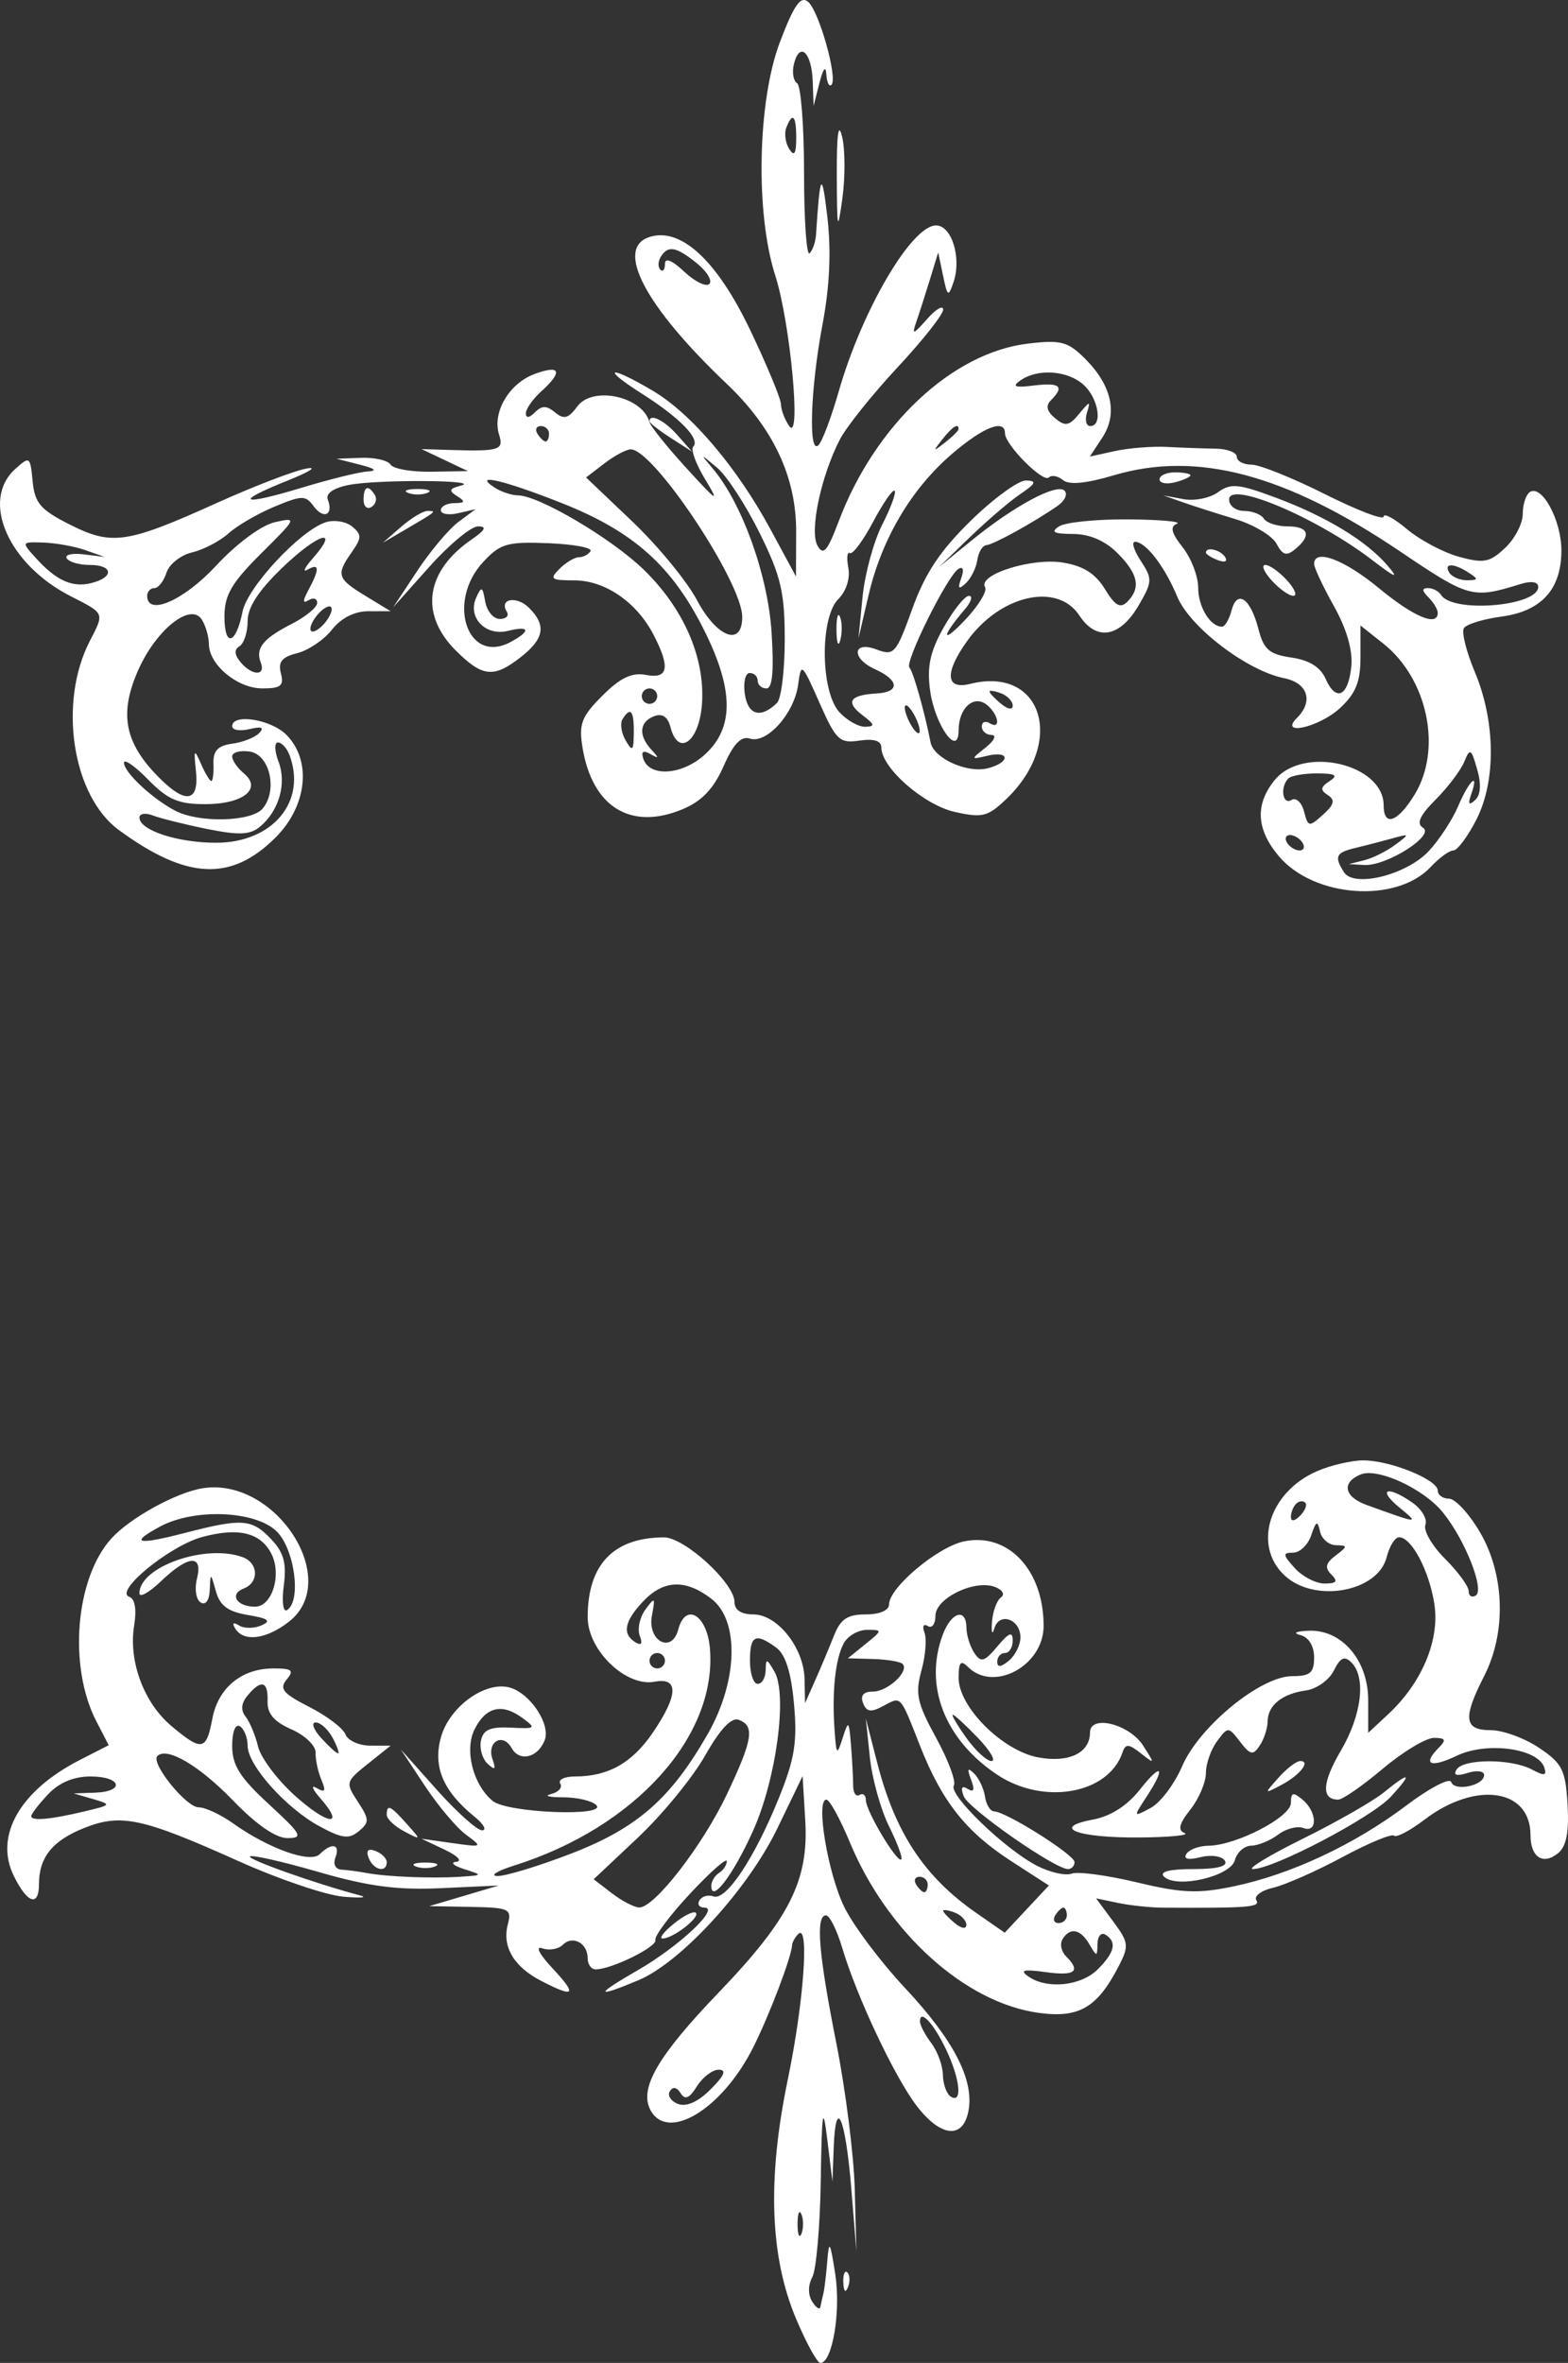 <?xml version="1.0" encoding="UTF-8"?> <svg xmlns="http://www.w3.org/2000/svg" width="148" height="223" viewBox="0 0 148 223" fill="none"><rect x="0" y="0" width="148" height="223" fill="#333333" stroke="none"/><path fill-rule="evenodd" clip-rule="evenodd" d="M73.616 3.966C71.496 9.543 71.285 20.127 73.177 26.008C74.597 30.418 75.657 41.867 74.493 40.208C74.072 39.608 73.722 38.687 73.716 38.162C73.71 37.638 72.397 34.472 70.798 31.128C67.664 24.571 64.264 21.428 61.315 22.363C57.998 23.414 60.865 28.88 68.575 36.203C72.993 40.399 75.167 45.028 75.147 50.198L75.131 54.409L72.75 50.001C69.571 44.114 65.248 39.02 61.605 36.871C57.452 34.419 56.662 34.66 60.614 37.171C64.197 39.447 66.135 41.455 65.43 42.159C65.178 42.411 65.685 43.795 66.558 45.236C67.947 47.529 67.731 47.401 64.821 44.214C62.993 42.211 61.41 40.245 61.303 39.844C60.653 37.41 55.94 36.384 54.489 38.36C53.653 39.498 53.225 39.613 52.394 38.924C51.594 38.26 51.149 38.258 50.491 38.915C49.956 39.45 49.634 39.485 49.634 39.01C49.634 38.592 50.29 37.656 51.093 36.931C53.175 35.05 52.895 34.38 50.416 35.313C48.026 36.214 46.446 38.94 47.107 41.02C47.574 42.486 47.162 42.611 42.339 42.462L39.786 42.382L41.975 43.421L44.163 44.46L40.741 44.519C38.859 44.551 37.117 44.25 36.869 43.85C36.621 43.449 35.37 43.16 34.09 43.207L31.763 43.294L33.951 43.85C35.421 44.223 35.661 44.436 34.68 44.497C33.878 44.548 31.105 45.232 28.518 46.017C22.694 47.785 21.961 47.427 27.153 45.351C29.287 44.497 30.049 43.995 28.845 44.235C27.641 44.474 23.867 45.93 20.456 47.471C11.972 51.302 10.565 51.51 6.597 49.51C3.816 48.108 3.279 47.484 3.082 45.422C2.855 43.068 2.802 43.03 1.44 44.26C-1.86 47.242 0.77 53.262 6.689 56.277C9.905 57.915 9.863 57.816 8.492 60.463C5.47 66.297 6.813 75.105 11.218 78.333C17.62 83.026 21.816 83.226 26.011 79.038C28.999 76.055 29.447 71.76 27.021 69.339C25.556 67.876 21.915 67.308 21.915 68.542C21.915 68.905 22.654 69.025 23.557 68.807C24.689 68.535 24.972 68.65 24.468 69.178C24.067 69.599 22.918 70.053 21.915 70.187C20.561 70.368 20.106 70.852 20.149 72.07C20.181 72.971 20.089 73.708 19.944 73.708C19.799 73.708 19.357 72.971 18.963 72.07C18.331 70.624 18.276 70.71 18.496 72.798C18.818 75.862 17.373 75.922 14.603 72.96C11.722 69.882 11.292 67.2 13.044 63.246C14.744 59.409 18.001 56.82 19.049 58.472C19.41 59.042 19.71 60.08 19.716 60.782C19.733 62.748 22.411 64.969 24.765 64.969C26.509 64.969 26.819 64.717 26.512 63.545C26.23 62.468 26.604 62.006 28.051 61.643C29.102 61.38 30.579 60.382 31.332 59.426C32.203 58.319 33.46 57.686 34.785 57.684L36.869 57.681L34.498 56.238C31.811 54.602 31.701 54.248 33.208 52.101C34.145 50.764 34.15 50.445 33.243 49.694C32.668 49.217 31.55 49.032 30.759 49.283C28.354 50.045 23.357 55.406 22.893 57.723C22.268 60.843 21.186 61.133 21.186 58.18C21.186 56.16 21.857 55.007 24.651 52.231C28.046 48.856 28.072 48.797 25.927 49.287C24.66 49.577 22.338 51.297 20.413 53.372C17.349 56.675 13.892 58.19 13.892 56.23C13.892 55.83 14.198 55.502 14.572 55.502C14.946 55.502 15.461 54.847 15.714 54.047C15.969 53.247 17.058 52.385 18.135 52.131C19.211 51.877 20.753 51.072 21.561 50.343C22.368 49.614 24.32 48.478 25.897 47.821C28.505 46.733 28.84 46.728 29.606 47.775C30.539 49.049 31.5 48.603 30.943 47.154C30.721 46.577 31.455 46.059 32.908 45.769C35.572 45.238 45.603 45.294 43.51 45.828C42.399 46.112 42.328 46.308 43.145 46.825C43.959 47.34 43.908 47.471 42.886 47.48C42.185 47.486 41.61 47.788 41.61 48.151C41.61 48.514 42.348 48.641 43.251 48.432L44.892 48.053L43.264 49.261C42.368 49.925 40.616 52.011 39.37 53.895L37.104 57.322L40.517 53.499C42.394 51.397 44.466 49.676 45.121 49.676C45.982 49.676 45.813 50.019 44.508 50.917C40.162 53.907 39.583 57.96 43.013 61.384C45.543 63.91 46.606 64.017 49.17 62.003C51.373 60.274 51.583 59.008 49.939 57.367C48.769 56.199 47.073 56.496 47.841 57.737C48.072 58.11 47.772 58.415 47.175 58.415C46.577 58.415 45.959 57.678 45.8 56.776C45.547 55.331 45.446 55.288 44.939 56.422C44.11 58.272 45.837 60.066 47.938 59.54C50.02 59.019 50.138 59.55 48.175 60.599C44.129 62.761 42.107 56.808 45.606 53.039C47.221 51.299 47.872 51.11 51.755 51.264C54.143 51.358 55.937 51.694 55.74 52.012C55.544 52.33 55.05 52.589 54.645 52.589C54.239 52.589 53.413 53.08 52.812 53.681C51.839 54.652 51.996 54.773 54.225 54.773C57.1 54.773 60.094 56.831 61.684 59.9C63.291 63.002 63.083 64.1 60.964 63.695C59.639 63.443 58.557 63.958 56.862 65.651C54.885 67.625 54.619 68.315 54.981 70.542C55.895 76.164 59.536 78.411 64.426 76.371C66.24 75.614 67.349 74.452 68.292 72.32C69.238 70.178 69.948 69.437 70.796 69.706C72.395 70.213 74.978 67.31 75.336 64.605C75.614 62.499 75.687 62.561 77.342 66.308C78.912 69.863 79.235 70.17 81.123 69.894C82.494 69.692 83.187 69.912 83.187 70.545C83.187 72.455 87.192 75.969 90.115 76.623C92.722 77.208 93.237 77.079 94.985 75.407C100.616 70.021 98.362 62.839 91.576 64.54C89.253 65.122 89.131 63.517 91.269 60.519C94.383 56.153 99.796 54.913 101.879 58.087C103.492 60.546 105.706 60.166 107.479 57.127C108.774 54.906 108.788 54.626 107.681 52.939C107.029 51.946 106.781 51.132 107.129 51.132C108.142 51.132 109.943 53.468 111.116 56.305C112.309 59.191 117.7 63.303 121.208 64.004C123.43 64.448 123.995 66.174 122.431 67.736C120.65 69.514 124.515 68.644 126.482 66.825C127.968 65.45 128.412 64.348 128.412 62.036V59.032L130.551 60.726C134.759 64.058 136.144 70.696 133.526 74.983C131.924 77.606 130.6 78.069 130.6 76.006C130.6 72.091 122.983 70.328 120.31 73.624C118.445 75.923 118.573 78.271 120.702 80.797C124.015 84.728 131.812 85.278 135.05 81.808C135.843 80.958 136.801 80.262 137.179 80.262C137.556 80.262 138.534 78.953 139.352 77.352C141.227 73.683 141.162 68.062 139.19 63.375C138.4 61.497 137.941 59.657 138.171 59.286C138.401 58.915 139.988 58.424 141.698 58.195C145.499 57.686 147.377 55.617 147.377 51.942C147.377 49.114 145.552 45.724 144.41 46.429C144.035 46.66 143.73 47.591 143.73 48.5C143.73 49.407 142.978 50.855 142.059 51.717C140.604 53.082 140.042 53.188 137.705 52.544C136.23 52.137 134.027 50.968 132.811 49.947C131.595 48.926 130.6 48.388 130.6 48.753C130.6 49.118 128.104 48.164 125.053 46.633C122.002 45.102 118.883 43.85 118.123 43.85C117.363 43.85 116.741 43.517 116.741 43.11C116.741 42.703 115.838 42.358 114.735 42.342C113.632 42.327 111.58 42.254 110.176 42.18C108.772 42.106 106.554 42.28 105.247 42.566L102.871 43.087L104.051 41.289C105.525 39.043 104.94 36.372 102.426 33.862C100.792 32.23 100.149 32.059 97.035 32.428C89.884 33.273 82.594 40.111 79.167 49.187C78.092 52.033 77.709 52.473 77.16 51.492C76.391 50.121 77.49 44.919 79.278 41.468C79.893 40.28 82.338 37.224 84.71 34.678C87.082 32.133 89.023 29.677 89.023 29.222C89.023 28.768 88.338 29.169 87.503 30.114C86.177 31.614 86.047 31.647 86.488 30.377C86.765 29.576 87.344 27.773 87.774 26.372L88.555 23.823L89.011 26.008C89.432 28.022 89.509 28.069 90.004 26.616C90.778 24.343 89.828 21.274 88.352 21.274C86.045 21.274 81.353 29.282 79.159 36.963C78.477 39.348 77.628 41.612 77.271 41.993C76.282 43.048 76.485 36.695 77.634 30.623C78.311 27.049 78.465 23.711 78.099 20.546C77.574 16.011 77.401 16.268 77.023 22.146C76.979 22.825 76.707 23.617 76.418 23.905C76.129 24.193 75.893 20.79 75.893 16.341C75.893 11.891 75.595 8.068 75.232 7.843C74.869 7.619 74.742 6.785 74.951 5.988C75.499 3.892 76.608 4.947 76.709 7.662L76.795 9.986L77.352 7.801C77.693 6.463 77.942 6.157 77.995 7.012C78.043 7.78 78.26 8.229 78.479 8.011C79.096 7.395 77.302 1.019 76.27 0.165C75.566 -0.418 74.943 0.476 73.616 3.966ZM74.215 12.055C74.009 12.592 74.133 13.493 74.49 14.058C74.965 14.804 75.145 14.538 75.153 13.081C75.164 10.906 74.807 10.515 74.215 12.055ZM78.983 16.54C79.003 21.759 79.058 21.987 79.509 18.728C79.785 16.727 79.775 14.105 79.486 12.902C79.136 11.447 78.968 12.664 78.983 16.54ZM62.369 24.236C62.104 24.662 62.085 25.209 62.326 25.449C62.566 25.689 62.763 25.447 62.763 24.909C62.763 24.288 63.426 24.554 64.584 25.64C65.585 26.58 66.652 27.101 66.955 26.798C67.257 26.494 66.73 25.619 65.782 24.852C63.822 23.266 63.054 23.127 62.369 24.236ZM96.317 35.901C95.478 36.491 95.776 36.603 97.594 36.381C100.054 36.08 100.503 36.466 99.204 37.763C98.676 38.29 98.795 38.814 99.591 39.474C100.554 40.272 100.921 40.202 101.87 39.042C102.859 37.833 102.95 37.82 102.6 38.934C102.379 39.635 102.516 40.208 102.904 40.208C104.106 40.208 103.683 37.587 102.277 36.316C100.768 34.952 97.948 34.756 96.317 35.901ZM61.304 39.761C61.304 39.915 62.208 40.621 63.31 41.33L65.316 42.619L63.927 41.05C62.697 39.661 61.304 38.976 61.304 39.761ZM50.728 40.937C50.976 41.337 51.323 41.665 51.5 41.665C51.678 41.665 51.822 41.337 51.822 40.937C51.822 40.536 51.474 40.208 51.049 40.208C50.625 40.208 50.48 40.536 50.728 40.937ZM88.929 41.483C88.023 42.638 88.048 42.663 89.205 41.758C89.907 41.208 90.482 40.635 90.482 40.484C90.482 39.884 89.883 40.27 88.929 41.483ZM89.878 42.819C86.039 46.1 83.228 50.844 81.991 56.131L81.03 60.235L81.418 56.306C81.632 54.146 82.469 51.083 83.277 49.499C84.086 47.917 84.61 46.484 84.441 46.315C84.272 46.146 83.359 47.465 82.413 49.247C81.466 51.028 80.48 52.354 80.222 52.195C79.963 52.035 79.896 52.662 80.073 53.588C80.263 54.579 79.874 55.792 79.128 56.537C77.379 58.284 77.437 65.236 79.219 67.201C79.921 67.976 81.019 68.6 81.659 68.587C82.618 68.568 82.576 68.378 81.417 67.503C79.759 66.25 80.194 65.59 82.774 65.441C84.96 65.315 84.87 64.185 82.593 63.158C80.323 62.134 80.46 60.431 82.742 61.297C84.383 61.92 84.582 61.693 86.109 57.456C87.314 54.109 88.735 51.972 91.644 49.13C93.795 47.027 96.138 45.324 96.849 45.344C97.89 45.375 97.787 45.621 96.317 46.618C95.314 47.297 93.18 49.121 91.576 50.67L88.658 53.487L91.75 50.972C95.75 47.719 99.753 45.581 100.481 46.308C100.797 46.624 100.507 47.264 99.835 47.733C97.615 49.279 93.775 51.4 93.104 51.448C92.741 51.474 92.353 52.112 92.243 52.866C92.132 53.619 91.642 54.602 91.154 55.051C90.476 55.674 90.376 55.556 90.73 54.554C91.012 53.758 90.905 53.42 90.457 53.696C89.422 54.335 85.358 62.524 85.838 63.003C86.19 63.355 87.256 67.123 87.837 70.067C88.134 71.578 91.315 73.007 93.253 72.501C95.372 71.947 95.337 70.818 93.217 71.319C91.598 71.7 91.595 71.69 93.035 70.545C93.856 69.892 94.095 69.375 93.582 69.362C93.081 69.349 92.67 68.991 92.67 68.567C92.67 68.144 92.998 67.999 93.399 68.246C94.483 68.915 94.283 67.46 93.163 66.532C91.939 65.517 90.482 66.811 90.482 68.912C90.482 71.585 88.228 68.431 87.786 65.14C87.485 62.901 87.793 61.484 89.071 59.214C89.994 57.573 91.069 56.23 91.458 56.23C91.848 56.23 91.674 56.803 91.07 57.504C88.835 60.104 88.84 60.879 91.077 58.523C92.351 57.18 93.207 55.781 92.979 55.412C92.254 54.24 97.382 52.616 100.309 53.09C102.247 53.404 103.397 54.127 104.289 55.591C105.25 57.169 105.743 57.451 106.401 56.795C107.708 55.49 107.438 54.158 105.468 52.192C104.299 51.024 102.842 50.4 101.273 50.393C99.454 50.384 99.135 50.21 99.964 49.676C100.566 49.288 103.52 48.99 106.529 49.016C109.538 49.041 111.588 49.229 111.084 49.431C110.414 49.701 110.561 50.298 111.631 51.657C112.435 52.678 113.094 54.387 113.094 55.454C113.094 57.279 114.23 59.143 115.343 59.143C115.617 59.143 116.022 58.455 116.242 57.613C116.772 55.591 118.028 56.456 118.779 59.361C119.281 61.301 119.803 61.753 121.891 62.056C123.581 62.301 124.636 62.956 125.121 64.062C126.101 66.29 127.268 65.724 127.548 62.885C127.696 61.386 127.108 59.35 125.907 57.205C124.878 55.366 124.035 53.575 124.035 53.225C124.035 51.74 126.862 52.792 130.146 55.502C133.452 58.23 135.706 59.174 135.706 57.832C135.706 57.512 135.312 56.856 134.831 56.376C134.201 55.746 134.188 55.502 134.788 55.502C135.246 55.502 135.799 55.79 136.017 56.143C137.099 57.89 145.189 57.219 145.189 55.382C145.189 54.91 144.544 54.803 143.547 55.111C138.973 56.527 138.687 56.45 132.13 52.026C121.341 44.748 112.979 42.526 105.139 44.853C102.505 45.635 100.907 45.785 100.33 45.307C99.854 44.913 99.252 44.803 98.993 45.062C98.46 45.595 94.858 41.968 94.858 40.899C94.858 39.503 92.854 40.275 89.878 42.819ZM57.036 43.743L55.319 45.061L59.685 49.218C62.086 51.504 64.827 54.837 65.776 56.623C67.668 60.183 70.058 61.075 70.058 58.221C70.058 54.954 61.673 42.365 59.527 42.409C59.1 42.418 57.979 43.019 57.036 43.743ZM67.288 44.233C70.049 47.514 72.48 54.283 72.825 59.649C73.061 63.324 72.912 64.969 72.342 64.969C71.888 64.969 71.516 64.641 71.516 64.241C71.516 63.84 71.177 63.513 70.762 63.513C70.347 63.513 70.141 64.414 70.304 65.515C70.599 67.505 71.809 67.833 73.34 66.337C73.741 65.945 74.07 63.258 74.07 60.366C74.07 55.913 73.709 54.376 71.717 50.336C70.423 47.712 68.618 44.933 67.705 44.161C66.052 42.762 66.05 42.762 67.288 44.233ZM109.447 45.238C109.447 45.601 110.103 45.726 110.906 45.517C111.708 45.308 112.364 45.011 112.364 44.857C112.364 44.704 111.708 44.578 110.906 44.578C110.103 44.578 109.447 44.875 109.447 45.238ZM46.716 46.034C47.318 46.423 48.302 46.745 48.904 46.752C50.871 46.772 57.691 50.797 60.724 53.727C64.513 57.388 66.546 62.033 66.262 66.377C66.028 69.972 64.035 71.49 63.29 68.642C63.027 67.639 62.517 67.294 61.737 67.593C60.342 68.127 60.241 69.416 61.487 70.757C62.224 71.548 62.205 71.627 61.392 71.165C60.708 70.775 60.493 70.916 60.719 71.604C61.308 73.391 64.453 73.15 66.593 71.152C69.3 68.626 69.254 65.054 66.444 59.439C63.437 53.432 59.813 50.185 53.159 47.534C47.582 45.312 44.476 44.59 46.716 46.034ZM114.964 46.455C114.207 47.007 112.738 47.301 111.699 47.106L109.811 46.754L111.635 47.398C112.638 47.752 114.874 48.469 116.603 48.99C118.333 49.512 120.079 50.556 120.484 51.311C121.069 52.403 121.432 52.506 122.263 51.818C123.82 50.528 123.527 49.676 121.525 49.676C120.546 49.676 119.542 49.348 119.294 48.947C119.046 48.547 118.206 48.219 117.427 48.219C116.648 48.219 116.012 47.733 116.012 47.138C116.012 45.342 124.248 48.825 129.506 52.845C131.751 54.561 132.087 54.683 130.965 53.373C128.96 51.034 125.159 48.729 120.371 46.948C116.886 45.652 116.155 45.586 114.964 46.455ZM34.316 47.17C34.316 47.794 34.649 48.099 35.057 47.848C35.465 47.596 35.61 47.085 35.378 46.712C34.753 45.702 34.316 45.89 34.316 47.17ZM38.51 46.517C39.012 46.719 39.832 46.719 40.333 46.517C40.835 46.315 40.425 46.15 39.422 46.15C38.419 46.15 38.009 46.315 38.51 46.517ZM37.861 49.719L36.139 51.219L38.328 49.939C41.207 48.256 41.25 48.219 40.353 48.219C39.93 48.219 38.808 48.894 37.861 49.719ZM26.725 53.503C24.418 55.71 23.374 57.301 23.374 58.611C23.374 59.657 23.03 60.726 22.609 60.986C22.087 61.308 22.114 61.782 22.699 62.485C23.783 63.79 25.11 63.825 24.614 62.536C24.09 61.174 24.819 60.268 27.568 58.862C28.873 58.195 29.939 57.311 29.939 56.896C29.939 56.483 29.578 56.367 29.137 56.639C28.554 56.999 28.554 56.726 29.137 55.637C30.185 53.683 30.151 53.107 29.027 53.763C28.526 54.056 28.743 53.582 29.509 52.71C32.144 49.71 30.073 50.301 26.725 53.503ZM3.376 52.657C5.331 54.813 6.85 55.49 8.667 55.015C10.805 54.457 10.668 53.317 8.464 53.317C7.484 53.317 6.51 53.037 6.298 52.694C6.085 52.351 6.805 52.182 7.896 52.316L9.88 52.562L8.056 51.919C7.053 51.566 5.279 51.245 4.114 51.205C2.009 51.133 2.004 51.142 3.376 52.657ZM113.823 52.147C113.823 52.304 114.332 52.628 114.955 52.867C115.605 53.115 115.897 52.993 115.642 52.581C115.214 51.888 113.823 51.557 113.823 52.147ZM120.023 54.773C120.749 55.575 121.672 56.23 122.073 56.23C122.474 56.23 122.208 55.575 121.482 54.773C120.757 53.972 119.834 53.317 119.433 53.317C119.031 53.317 119.298 53.972 120.023 54.773ZM136.8 54.045C137.048 54.446 137.806 54.768 138.485 54.763C139.547 54.752 139.567 54.653 138.624 54.045C137.196 53.123 136.23 53.123 136.8 54.045ZM29.939 58.051C29.423 58.671 29.166 59.342 29.366 59.542C29.567 59.742 30.153 59.399 30.669 58.779C31.184 58.158 31.442 57.488 31.241 57.287C31.041 57.087 30.455 57.43 29.939 58.051ZM78.953 59.507C78.968 60.709 79.131 61.112 79.316 60.404C79.501 59.695 79.489 58.712 79.289 58.219C79.089 57.726 78.938 58.306 78.953 59.507ZM60.575 65.697C60.575 66.098 60.903 66.425 61.304 66.425C61.706 66.425 62.034 66.098 62.034 65.697C62.034 65.297 61.706 64.969 61.304 64.969C60.903 64.969 60.575 65.297 60.575 65.697ZM93.399 65.267C93.399 65.405 93.892 65.927 94.493 66.425C95.124 66.948 95.588 67.019 95.588 66.592C95.588 66.186 95.095 65.665 94.493 65.434C93.892 65.204 93.399 65.129 93.399 65.267ZM85.398 66.79C85.398 67.19 85.716 68.01 86.105 68.61C86.494 69.211 86.812 69.375 86.812 68.974C86.812 68.574 86.494 67.755 86.105 67.154C85.716 66.553 85.398 66.389 85.398 66.79ZM58.755 67.876C58.509 68.274 58.644 69.175 59.054 69.879C59.695 70.977 59.805 70.874 59.824 69.156C59.846 67.062 59.509 66.658 58.755 67.876ZM26.292 71.887C27.076 73.945 26.335 76.531 24.533 78.024C23.6 78.796 22.549 78.84 19.534 78.231C17.434 77.805 15.14 77.234 14.439 76.962C13.737 76.689 13.162 76.775 13.162 77.154C13.162 78.354 16.749 79.534 20.392 79.534C25.746 79.534 29 75.622 27.308 71.219C27.064 70.585 26.58 70.067 26.232 70.067C25.883 70.067 25.91 70.886 26.292 71.887ZM21.915 71.383C21.915 71.763 22.412 72.485 23.018 72.987C24.775 74.442 22.948 75.893 19.359 75.893C16.828 75.893 15.832 75.462 13.978 73.57C12.727 72.292 11.703 71.579 11.703 71.987C11.703 72.891 14.414 75.417 16.579 76.53C18.834 77.689 23.756 77.552 24.797 76.301C26.236 74.569 25.458 71.196 23.557 70.926C22.654 70.799 21.915 71.004 21.915 71.383ZM138.209 71.887C137.882 72.689 136.67 74.294 135.514 75.454C133.997 76.979 133.665 77.719 134.318 78.121C135.471 78.833 130.867 81.749 128.777 81.632L127.318 81.55L128.777 81.183C129.579 80.98 130.892 80.326 131.694 79.728C133.101 78.679 133.087 78.658 131.33 79.146C130.327 79.424 128.768 79.828 127.865 80.042C126.086 80.465 125.919 80.841 126.857 82.318C127.799 83.8 132.732 82.578 134.842 80.338C135.825 79.295 137.083 77.376 137.636 76.075C138.684 73.612 139.644 72.755 138.858 74.983C138.536 75.896 138.641 76.046 139.227 75.511C139.764 75.022 139.832 74.021 139.424 72.598C138.862 70.633 138.748 70.567 138.209 71.887ZM121.604 73.466C120.803 74.264 121.055 76.017 121.896 75.498C122.326 75.233 122.857 75.715 123.083 76.577C123.471 78.059 123.559 78.075 124.875 76.886C125.941 75.923 126.045 75.498 125.329 75.036C124.596 74.563 124.631 74.285 125.494 73.719C126.337 73.167 126.072 72.999 124.339 72.991C123.102 72.985 121.871 73.198 121.604 73.466ZM121.482 79.534C121.73 79.935 122.261 80.262 122.663 80.262C123.064 80.262 123.189 79.935 122.941 79.534C122.693 79.134 122.162 78.806 121.761 78.806C121.36 78.806 121.234 79.134 121.482 79.534ZM124.311 138.841C119.784 140.808 118.216 145.863 121.255 148.69C124.086 151.323 130.058 150.245 130.886 146.951C131.146 145.92 131.672 145.077 132.056 145.077C133.225 145.077 134.876 148.184 135.379 151.333C135.924 154.736 134.237 158.788 131.036 161.771L129.141 163.537V160.464C129.141 156.679 126.652 153.771 123.521 153.9C122.288 153.951 121.987 154.117 122.759 154.318C123.532 154.519 124.035 155.347 124.035 156.418C124.035 157.874 123.671 158.185 121.967 158.185C118.989 158.185 113.195 162.929 111.581 166.686C110.861 168.363 109.524 170.135 108.61 170.623C106.956 171.507 106.954 171.502 108.197 169.607C110.089 166.724 109.676 166.249 107.584 168.9C106.382 170.422 104.83 171.41 103.143 171.726C99.099 172.483 101.708 173.463 107.623 173.41C110.431 173.385 112.317 173.198 111.813 172.995C111.143 172.725 111.29 172.128 112.36 170.77C113.165 169.749 113.823 168.2 113.823 167.329C113.823 166.459 114.295 165.11 114.872 164.333C115.909 162.936 115.935 162.937 117.047 164.376C118.018 165.633 118.272 165.683 118.904 164.74C119.307 164.139 119.641 163.114 119.648 162.462C119.662 160.935 121.013 159.847 123.288 159.53C124.28 159.391 125.455 158.55 125.898 157.66C126.512 156.423 126.903 156.242 127.557 156.895C128.962 158.298 128.532 161.858 126.552 165.232C124.781 168.249 124.701 169.838 126.318 169.838C126.724 169.838 128.613 168.527 130.516 166.924C132.419 165.322 134.595 164.011 135.352 164.011C136.422 164.011 136.533 164.206 135.852 164.885C134.205 166.53 134.976 166.901 137.521 165.689C140.354 164.341 145.168 164.997 145.765 166.813C146.019 167.587 145.772 167.626 144.591 166.995C142.654 165.96 138.124 165.965 137.482 167.002C137.145 167.545 137.49 167.648 138.533 167.318C139.385 167.048 140.083 167.138 140.083 167.519C140.083 168.514 137.285 169.105 136.975 168.175C136.832 167.746 134.918 168.749 132.722 170.405C127.84 174.085 121.845 176.892 116.458 178.02C113.075 178.728 111.564 178.666 107.301 177.645C104.492 176.972 101.722 176.602 101.145 176.824C100.568 177.044 99.093 176.707 97.866 176.074C94.85 174.517 89.508 169.364 90.032 168.518C90.264 168.143 89.513 166.117 88.363 164.017C86.562 160.729 86.368 159.845 86.97 157.668C87.355 156.278 87.485 154.661 87.26 154.076C87.031 153.48 87.168 153.208 87.572 153.457C87.969 153.702 88.293 153.267 88.293 152.491C88.293 150.829 91.998 149.034 93.913 149.767C94.636 150.044 94.876 150.471 94.473 150.76C94.083 151.039 93.704 152.086 93.629 153.088C93.555 154.089 93.657 154.353 93.857 153.674C94.32 152.101 96.317 152.798 96.317 154.533C96.317 155.242 95.825 156.23 95.223 156.729C94.467 157.355 94.129 157.383 94.129 156.818C94.129 156.368 94.457 156.001 94.858 156.001C95.259 156.001 95.588 155.473 95.588 154.827C95.588 153.933 95.245 154.063 94.143 155.374C92.911 156.841 92.592 156.933 91.967 156.001C91.563 155.4 91.228 154.334 91.222 153.634C91.205 151.726 89.816 152.098 89.004 154.227C87.176 159.03 89.13 164.128 94.072 167.453C98.465 170.409 104.622 169.334 105.954 165.377C106.235 164.544 106.525 164.559 107.679 165.468C109.016 166.522 109.024 166.496 107.897 164.74C106.581 162.69 102.882 161.782 102.882 163.51C102.882 165.432 100.877 166.393 97.994 165.853C94.612 165.22 90.482 161.095 90.482 158.352C90.482 156.863 90.676 156.632 91.357 157.312C93.798 159.748 98.505 157.202 98.505 153.445C98.505 148.155 95.148 144.596 90.982 145.469C88.495 145.99 83.917 149.84 83.917 151.41C83.917 151.981 83.038 152.359 81.713 152.359C79.987 152.359 79.337 152.793 78.717 154.362C78.282 155.463 77.489 157.348 76.956 158.55L75.986 160.734L75.94 158.466C75.879 155.509 73.382 152.359 71.099 152.359C69.962 152.359 69.328 151.942 69.328 151.194C69.328 149.4 64.603 145.075 62.654 145.087C57.894 145.115 55.469 147.658 55.469 152.622C55.469 155.746 59.089 159.228 61.797 158.711C64.085 158.274 64.021 159.984 61.617 163.516C59.672 166.375 57.406 167.653 54.285 167.653C53.284 167.653 52.653 167.956 52.882 168.326C53.111 168.696 52.72 169.14 52.013 169.312C51.306 169.484 51.809 169.622 53.132 169.619C54.455 169.616 55.869 169.945 56.274 170.349C57.401 171.475 47.874 171.1 46.505 169.965C44.639 168.418 43.817 165.163 44.798 163.199C45.853 161.086 47.375 160.718 49.283 162.114C50.642 163.108 50.577 163.163 48.201 163.045C46.266 162.948 45.61 163.235 45.397 164.271C45.245 165.014 45.528 165.997 46.025 166.455C46.725 167.099 46.83 167.005 46.49 166.037C45.91 164.387 47.451 163.474 48.29 164.971C49.04 166.309 50.774 165.891 51.417 164.217C51.978 162.758 50.108 159.89 48.203 159.287C45.903 158.558 42.428 161.025 41.616 163.963C40.848 166.74 41.827 169.046 44.801 171.46C45.654 172.152 45.97 172.726 45.505 172.734C45.04 172.743 43.123 171.03 41.246 168.927L37.834 165.104L40.099 168.531C41.345 170.416 43.098 172.497 43.993 173.156C45.583 174.326 45.553 174.345 42.704 173.941L39.786 173.528L41.975 174.563C43.178 175.132 43.67 175.645 43.069 175.704C42.467 175.761 42.795 176.071 43.798 176.392C45.601 176.968 45.596 176.977 43.434 177.118C40.781 177.291 36.516 177.121 34.615 176.765C33.849 176.62 32.776 176.478 32.232 176.448C31.66 176.415 31.419 175.93 31.662 175.299C32.148 174.032 31.313 173.855 30.181 174.985C29.289 175.875 25.362 174.473 21.943 172.042C20.801 171.23 19.365 170.566 18.753 170.566C17.567 170.566 14.194 166.38 14.852 165.724C15.752 164.825 18.82 166.63 22.012 169.938C24.202 172.206 26.045 173.476 27.138 173.471C28.663 173.464 28.475 173.123 25.38 170.273C22.648 167.758 21.915 166.595 21.915 164.775C21.915 163.423 22.217 162.655 22.645 162.919C23.046 163.167 23.374 163.994 23.374 164.757C23.374 166.597 27.023 170.674 30.2 172.381C32.294 173.507 32.944 173.585 33.868 172.819C34.877 171.984 34.867 171.7 33.777 170.038C32.596 168.238 32.621 168.14 34.715 166.467L36.869 164.747L34.941 164.743C33.88 164.741 32.83 164.263 32.606 163.68C32.382 163.098 30.845 161.932 29.191 161.089C26.715 159.828 26.338 159.372 27.056 158.507C27.783 157.633 27.573 157.457 25.814 157.457C22.803 157.457 20.591 159.279 20.04 162.212C19.473 165.23 19.052 165.304 16.184 162.895C13.575 160.703 12.116 156.776 12.662 153.416C12.911 151.888 12.738 150.88 12.198 150.695C10.74 150.195 16.018 145.878 19.1 145.049C22.476 144.142 24.54 144.625 25.581 146.568C26.635 148.533 25.708 151.631 24.068 151.631C22.332 151.631 21.608 150.448 23.014 149.91C24.449 149.36 24.41 147.535 22.95 146.975C19.49 145.65 13.162 147.84 13.162 150.364C13.162 150.81 14.083 150.295 15.208 149.218C17.789 146.75 19.176 146.662 18.588 149.003C18.347 149.961 18.505 150.963 18.939 151.231C19.411 151.522 19.756 151.043 19.8 150.036C19.871 148.39 19.883 148.393 20.378 150.175C20.756 151.538 21.516 152.101 23.405 152.417C25.328 152.738 25.632 152.97 24.686 153.392C24.003 153.696 23.05 153.702 22.567 153.404C22.011 153.061 21.88 153.171 22.211 153.703C23.007 154.991 25.158 154.707 27.288 153.035C32.3 149.098 26.022 139.386 19.151 140.449C16.674 140.832 12.283 143.242 10.517 145.188C7.109 148.943 6.423 157.29 9.098 162.454L10.262 164.701L7.518 166.106C1.893 168.985 -0.541 173.237 1.283 176.996C2.563 179.635 3.68 180.009 3.68 177.8C3.68 175.294 4.952 173.711 7.921 172.525C11.425 171.126 13.407 171.551 22.567 175.666C26.335 177.358 30.766 178.858 32.414 179C34.062 179.14 34.753 179.082 33.951 178.87C29.81 177.774 23.32 175.474 23.596 175.2C23.769 175.027 26.679 175.687 30.064 176.666C34.777 178.03 37.49 178.388 41.649 178.195L47.081 177.943L43.798 178.917L40.516 179.89L44.431 179.962C48.069 180.028 48.316 180.144 47.933 181.608C47.38 183.718 48.495 185.611 51.078 186.944C54.258 188.586 54.516 188.294 52.141 185.747C50.896 184.413 50.496 183.626 51.186 183.87C51.839 184.1 52.713 183.95 53.128 183.535C54.054 182.611 55.469 183.382 55.469 184.81C55.469 185.387 55.807 185.859 56.222 185.859C57.714 185.859 62.051 183.725 61.862 183.084C61.756 182.722 63.228 180.755 65.134 178.713C67.04 176.669 68.599 175.292 68.599 175.652C68.599 176.012 68.27 176.508 67.869 176.756C67.468 177.004 67.14 177.555 67.14 177.98C67.14 179.672 69.211 176.938 71.081 172.777C73.277 167.892 74.347 159.9 73.093 157.745C72.367 156.497 72.288 156.486 72.268 157.639C72.256 158.34 71.918 158.914 71.516 158.914C71.115 158.914 70.787 157.931 70.787 156.729C70.787 154.329 71.311 154.065 73.256 155.485C74.142 156.132 74.67 157.796 74.943 160.801C75.269 164.397 75.013 165.985 73.5 169.725C71.222 175.355 68.521 179.413 67.346 178.973C66.857 178.79 66.263 178.954 66.026 179.337C65.789 179.72 66 180.033 66.494 180.033C67.994 180.033 64.092 183.694 60.21 185.93C56.123 188.284 56.133 188.605 60.242 186.891C64.265 185.213 70.601 178.293 73.374 172.55L75.756 167.616L76.007 171.818C76.343 177.457 74.515 181.087 67.834 188.044C62.078 194.038 60.302 197.098 61.396 199.139C63.026 202.179 68.172 199.04 71.088 193.229C72.632 190.153 74.692 184.735 74.767 183.553C74.785 183.286 75.045 182.822 75.346 182.521C76.41 181.458 75.873 188.953 74.363 196.228C72.413 205.622 72.662 212.938 75.131 218.813C76.099 221.116 77.133 223 77.429 223C78.567 223 79.384 218.148 78.839 214.625C78.363 211.545 78.247 211.349 78.088 213.351C77.984 214.653 77.817 216.045 77.717 216.446C77.617 216.846 77.488 217.419 77.432 217.72C77.376 218.021 77.029 217.792 76.662 217.213C76.257 216.575 76.261 215.662 76.674 214.895C77.046 214.198 77.405 210.084 77.471 205.752C77.57 199.196 77.672 198.547 78.081 201.881L78.573 205.886L78.692 202.669C78.876 197.703 79.801 199.829 80.345 206.468L80.834 212.44L80.679 206.614C80.594 203.41 79.81 197.202 78.938 192.819C77.254 184.36 76.965 180.761 77.966 180.761C78.304 180.761 78.996 182.154 79.504 183.856C80.887 188.485 84.431 196 86.521 198.735C88.785 201.699 90.896 201.91 91.409 199.227C91.97 196.298 90.019 192.52 85.398 187.588C83.098 185.132 80.521 181.691 79.673 179.94C78.124 176.744 76.979 169.838 77.998 169.838C78.297 169.838 79.298 171.657 80.221 173.881C83.75 182.382 91.094 189.013 98.03 189.962C101.837 190.483 103.557 189.485 105.577 185.585C106.584 183.639 106.547 183.328 105.061 181.321L103.457 179.156L105.54 179.59C106.686 179.829 108.608 180.03 109.811 180.037C117.864 180.08 118.989 179.99 118.583 179.334C118.339 178.941 119.056 178.408 120.176 178.151C121.296 177.892 124.232 176.595 126.701 175.268C129.17 173.94 131.365 173.028 131.577 173.24C131.789 173.453 133.079 172.776 134.443 171.738C139.285 168.05 144.459 168.798 144.459 173.185C144.459 175.286 145.655 176.06 147.078 174.881C147.851 174.241 148.111 172.887 147.958 170.291C147.766 167.024 147.463 166.423 145.263 164.947C143.9 164.032 141.849 163.283 140.704 163.283C138.187 163.283 138.051 162.162 140.083 158.185C142.192 154.057 142.033 148.591 139.687 144.595C138.668 142.857 137.355 141.436 136.77 141.436C136.185 141.436 135.706 141.091 135.706 140.67C135.706 139.63 131.119 137.788 128.618 137.823C127.502 137.839 125.563 138.297 124.311 138.841ZM128.412 139.157C126.603 139.914 126.871 141.263 128.98 142.026C134.003 143.842 133.985 143.84 132.059 142.248C129.952 140.505 130.958 140.165 133.325 141.819C134.2 142.431 134.747 143.371 134.541 143.907C134.334 144.444 135.169 145.885 136.395 147.109C137.621 148.333 138.624 149.706 138.624 150.162C138.624 150.617 138.924 150.803 139.293 150.577C140.151 150.047 138.285 145.324 136.201 142.747C134.375 140.49 130.022 138.483 128.412 139.157ZM122.334 141.921C122.066 142.188 121.847 142.745 121.847 143.159C121.847 143.615 122.187 143.572 122.71 143.05C123.185 142.576 123.404 142.019 123.196 141.812C122.989 141.605 122.6 141.654 122.334 141.921ZM15.104 144.07C12.162 145.662 12.917 145.844 17.516 144.653C22.856 143.27 23.781 143.339 25.595 145.259C26.79 146.523 27.062 147.522 26.787 149.628C26.587 151.165 26.719 152.182 27.091 151.952C28.482 151.094 27.796 146.102 26.063 144.475C24.012 142.553 18.299 142.342 15.104 144.07ZM123.762 144.895C123.457 145.796 122.687 146.533 122.05 146.533C121.046 146.533 121.067 146.728 122.212 147.99C122.937 148.791 124.203 149.446 125.024 149.446C126.159 149.446 126.313 149.244 125.666 148.598C125.019 147.952 125.114 147.522 126.067 146.801C127.223 145.923 127.225 145.85 126.094 145.828C125.422 145.815 124.746 145.231 124.594 144.531C124.363 143.469 124.224 143.53 123.762 144.895ZM60.702 151.132C58.927 153.018 58.702 154.203 59.97 154.985C60.533 155.332 60.673 155.123 60.385 154.37C60.143 153.742 60.385 152.63 60.921 151.898C61.814 150.679 61.865 150.726 61.535 152.453C61.072 154.868 63.407 156.119 64.019 153.784C64.703 151.173 66.748 152.405 67.009 155.585C67.688 163.869 59.95 172.454 48.565 176.047C46.946 176.558 46.207 177.009 46.922 177.048C47.637 177.088 50.768 176.14 53.88 174.942C60.129 172.536 63.304 169.761 66.801 163.647C69.659 158.652 69.811 152.93 67.14 150.879C64.704 149.009 62.623 149.09 60.702 151.132ZM79.636 155.093C78.841 156.577 78.515 159.671 78.773 163.283C78.944 165.665 78.995 165.713 79.54 164.011C80.087 162.305 80.137 162.351 80.327 164.74C80.438 166.142 80.529 167.846 80.528 168.527C80.527 169.208 80.797 169.598 81.127 169.394C81.458 169.19 81.728 169.414 81.728 169.891C81.728 170.909 84.691 175.861 85.073 175.48C85.217 175.337 84.691 173.923 83.906 172.338C83.12 170.754 82.308 167.822 82.101 165.824L81.725 162.191L82.81 166.407C84.497 172.958 87.242 177.119 92.11 180.505L94.833 182.398L96.917 180.171L99.002 177.943L95.466 175.656C91.169 172.876 88.91 170.02 86.831 164.74C84.92 159.887 85.099 160.077 83.323 161.026C82.201 161.626 81.781 161.557 81.459 160.721C81.186 160.008 81.502 159.642 82.391 159.642C83.8 159.642 85.871 157.708 85.19 157.029C84.973 156.813 83.723 156.605 82.412 156.568L80.028 156.5L81.688 155.158C83.311 153.847 83.314 153.816 81.835 153.816C81.002 153.816 80.013 154.391 79.636 155.093ZM61.304 156.729C61.304 157.129 61.633 157.457 62.034 157.457C62.435 157.457 62.763 157.129 62.763 156.729C62.763 156.328 62.435 156.001 62.034 156.001C61.633 156.001 61.304 156.328 61.304 156.729ZM23.374 160.006C22.764 160.739 22.702 161.397 23.184 162.009C23.579 162.51 24.107 163.778 24.358 164.829C24.609 165.879 26.161 167.952 27.806 169.437C30.935 172.26 32.645 172.456 30.239 169.717C29.472 168.844 29.311 168.404 29.881 168.739C30.69 169.215 30.788 169.043 30.33 167.954C30.008 167.187 29.764 166.036 29.788 165.394C29.812 164.753 28.79 163.77 27.515 163.21C25.861 162.482 25.215 161.722 25.255 160.552C25.323 158.651 24.661 158.459 23.374 160.006ZM66.548 165.691C65.368 167.771 62.521 171.247 60.22 173.415L56.036 177.356L57.759 178.679C58.706 179.405 59.865 180.008 60.336 180.017C61.772 180.044 66.327 174.159 68.619 169.316C71.051 164.178 71.257 162.891 69.74 162.31C69.036 162.04 67.987 163.152 66.548 165.691ZM91.211 164.011C92.068 165.213 93.137 166.196 93.585 166.196C94.035 166.196 93.458 165.213 92.305 164.011C91.152 162.81 90.083 161.827 89.931 161.827C89.778 161.827 90.354 162.81 91.211 164.011ZM30.304 164.011C31.03 164.813 31.749 165.468 31.901 165.468C32.054 165.468 31.828 164.813 31.398 164.011C30.968 163.21 30.25 162.555 29.8 162.555C29.351 162.555 29.578 163.21 30.304 164.011ZM120.684 167.759C119.303 169.31 119.305 169.315 120.894 168.483C122.668 167.554 123.76 166.196 122.733 166.196C122.37 166.196 121.448 166.899 120.684 167.759ZM91.657 167.954C92.025 168.921 91.93 169.189 91.343 168.827C90.778 168.478 90.653 168.709 90.967 169.524C91.421 170.706 99.567 176.392 100.807 176.392C101.146 176.392 101.423 176.095 101.423 175.733C101.423 175.044 94.979 170.982 93.833 170.949C93.471 170.939 93.083 170.314 92.973 169.56C92.862 168.807 92.401 167.824 91.948 167.375C91.338 166.772 91.262 166.922 91.657 167.954ZM4.536 169.338C3.664 170.265 2.95 171.194 2.95 171.401C2.95 171.881 4.799 171.711 8.056 170.93C10.521 170.34 10.546 170.301 8.786 169.787L6.962 169.254L8.968 169.182C11.845 169.078 11.454 167.653 8.548 167.653C6.956 167.653 5.578 168.232 4.536 169.338ZM130.6 169.171C129.597 169.988 126.168 171.947 122.98 173.525C119.791 175.101 117.667 176.392 118.259 176.392C120.191 176.392 129.462 171.531 131.274 169.568C133.382 167.285 133.112 167.125 130.6 169.171ZM121.847 170.148C121.847 171.486 116.68 174.165 114.049 174.191C113.17 174.2 112.24 174.548 111.981 174.964C111.68 175.452 112.157 175.561 113.318 175.27C114.321 175.018 115.339 175.167 115.61 175.605C115.934 176.127 114.928 176.392 112.626 176.392C110.375 176.392 109.404 176.641 109.865 177.101C111.038 178.271 116.157 177.087 116.559 175.552C116.753 174.812 117.447 174.197 118.103 174.184C118.758 174.171 119.9 173.702 120.641 173.142C121.382 172.581 122.449 172.299 123.012 172.515C124.388 173.042 124.334 170.992 122.941 169.838C122.042 169.093 121.847 169.149 121.847 170.148ZM36.504 171.269C36.504 171.654 37.242 172.358 38.145 172.831C39.778 173.686 39.779 173.683 38.397 172.129C36.853 170.392 36.504 170.234 36.504 171.269ZM34.796 175.337C35.238 176.489 36.504 176.789 36.504 175.741C36.504 175.384 36.028 174.909 35.447 174.686C34.74 174.415 34.524 174.631 34.796 175.337ZM39.239 176.146C39.741 176.348 40.562 176.348 41.063 176.146C41.565 175.944 41.154 175.779 40.151 175.779C39.148 175.779 38.738 175.944 39.239 176.146ZM86.47 177.848C86.718 178.249 87.065 178.577 87.242 178.577C87.419 178.577 87.564 178.249 87.564 177.848C87.564 177.448 87.216 177.12 86.791 177.12C86.367 177.12 86.222 177.448 86.47 177.848ZM63.594 181.552C62.647 182.319 62.174 182.946 62.543 182.946C63.52 182.946 66.108 180.944 65.68 180.52C65.48 180.321 64.542 180.785 63.594 181.552ZM89.023 180.331C89.023 180.469 89.515 180.991 90.117 181.49C90.748 182.012 91.211 182.083 91.211 181.656C91.211 181.25 90.719 180.729 90.117 180.498C89.515 180.268 89.023 180.193 89.023 180.331ZM99.599 180.761C99.351 181.162 99.497 181.49 99.921 181.49C100.346 181.49 100.694 181.162 100.694 180.761C100.694 180.361 100.549 180.033 100.372 180.033C100.195 180.033 99.847 180.361 99.599 180.761ZM100.289 183.009C100.02 183.445 100.165 184.166 100.611 184.612C102.055 186.054 101.481 186.504 98.688 186.117C96.623 185.831 96.221 185.929 97.046 186.516C98.798 187.761 102.031 187.437 103.611 185.859C105.225 184.248 105.444 183.263 104.341 182.582C103.94 182.334 103.601 182.725 103.589 183.449C103.568 184.692 103.525 184.695 102.824 183.492C101.976 182.039 101.004 181.854 100.289 183.009ZM86.834 190.775C86.834 191.122 87.317 192.043 87.905 192.82C88.495 193.597 88.987 194.952 88.999 195.83C89.013 196.707 89.351 197.628 89.752 197.875C90.863 198.561 90.623 196.209 89.299 193.422C88.123 190.95 86.834 189.564 86.834 190.775ZM65.783 196.89C65.066 198.037 64.655 198.21 64.24 197.54C63.886 196.968 63.507 196.9 63.224 197.357C62.975 197.759 63.324 198.298 63.998 198.557C64.787 198.859 65.885 198.367 67.077 197.176C68.373 195.883 68.604 195.326 67.846 195.326C67.249 195.326 66.322 196.03 65.783 196.89ZM75.279 209.891C75.279 210.893 75.444 211.303 75.647 210.802C75.849 210.301 75.849 209.482 75.647 208.981C75.444 208.481 75.279 208.89 75.279 209.891ZM79.598 215.414C79.633 216.262 79.806 216.435 80.038 215.854C80.249 215.329 80.223 214.7 79.981 214.458C79.739 214.217 79.566 214.646 79.598 215.414Z" fill="white"></path></svg> 